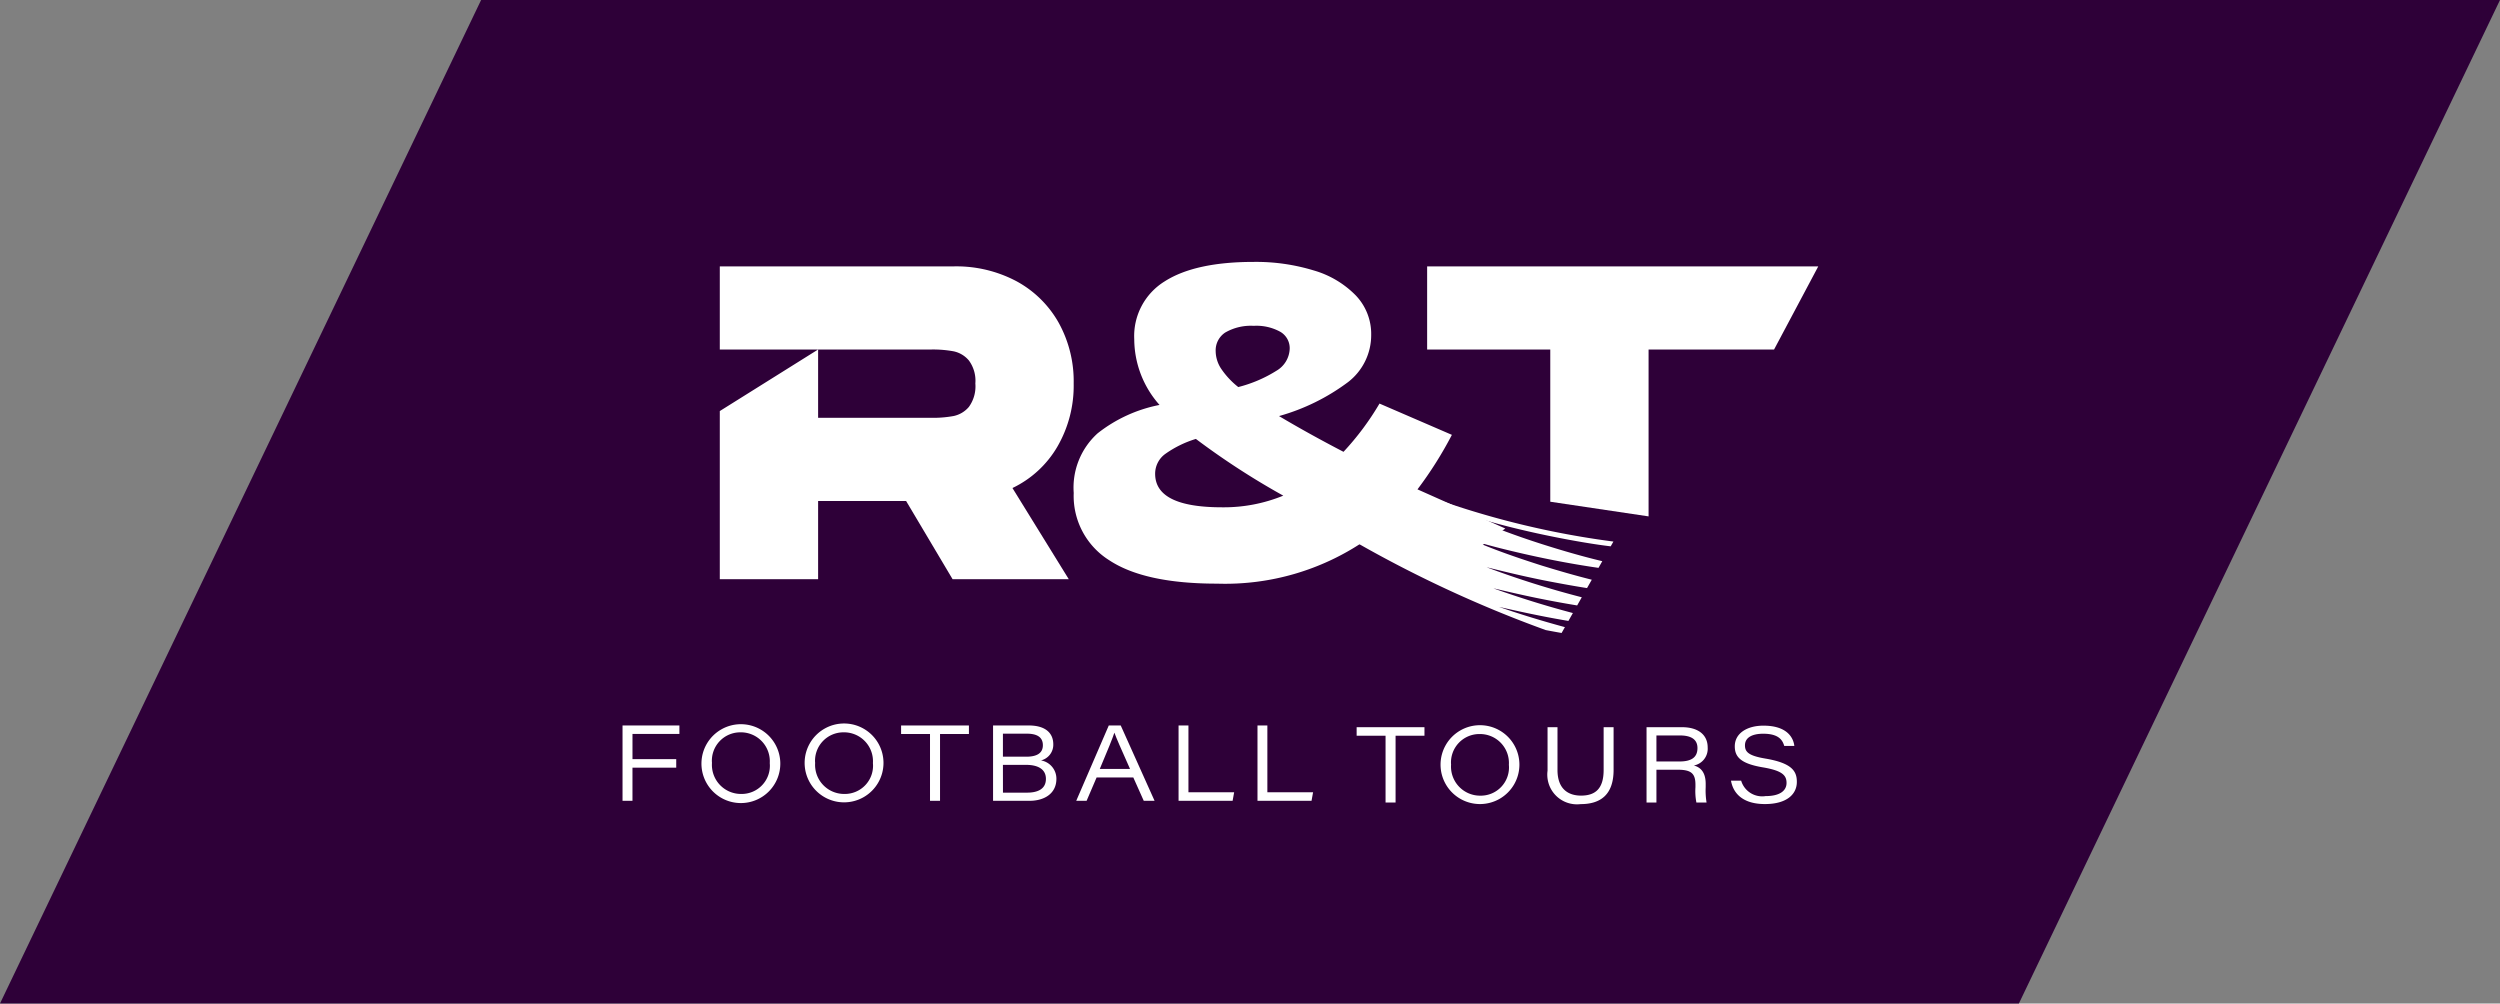 <svg xmlns="http://www.w3.org/2000/svg" xmlns:xlink="http://www.w3.org/1999/xlink" width="192.874" height="77.42" viewBox="0 0 192.874 77.42">
  <rect x="0" y="0" width="192.874" height="77.42" fill="#808080" stroke="none"/>
  <defs>
    <clipPath id="clip-path">
      <rect id="Rectangle_848" data-name="Rectangle 848" width="192.874" height="77.42" fill="none"/>
    </clipPath>
  </defs>
  <g id="Group_356" data-name="Group 356" transform="translate(0 0)">
    <path id="Path_2604" data-name="Path 2604" d="M37.118,0,0,77.42H155.756L192.874,0Z" transform="translate(0 0)" fill="#2e0038"/>
    <g id="Group_357" data-name="Group 357" transform="translate(0 0)">
      <g id="Group_356-2" data-name="Group 356" clip-path="url(#clip-path)">
        <path id="Path_2605" data-name="Path 2605" d="M121.252,47.242q-.916-.517-2.5-1.345l-2.96-1.62a19.148,19.148,0,0,1-11.415,3.31q-5.585,0-8.316-1.811a5.853,5.853,0,0,1-2.731-5.188,5.641,5.641,0,0,1,1.846-4.6A11.16,11.16,0,0,1,99.95,33.8,7.674,7.674,0,0,1,98,28.729a4.95,4.95,0,0,1,2.35-4.464q2.35-1.5,6.866-1.5a15.227,15.227,0,0,1,4.624.656,7.41,7.41,0,0,1,3.25,1.93,4.294,4.294,0,0,1,1.19,3.034,4.574,4.574,0,0,1-1.786,3.654,16.153,16.153,0,0,1-5.325,2.62q2.258,1.345,4.975,2.758a21.222,21.222,0,0,0,2.777-3.723l5.585,2.413a29.7,29.7,0,0,1-2.655,4.206l6.776,3.02ZM109.5,40.8a58.461,58.461,0,0,1-6.745-4.378,8.188,8.188,0,0,0-2.334,1.138,1.883,1.883,0,0,0-.809,1.551q0,2.587,5.159,2.586a12.114,12.114,0,0,0,4.73-.9m-4.456-12.6a1.643,1.643,0,0,0-.763,1.465,2.51,2.51,0,0,0,.4,1.31,6.241,6.241,0,0,0,1.343,1.448,10.243,10.243,0,0,0,2.946-1.259,2.045,2.045,0,0,0,1.022-1.706,1.461,1.461,0,0,0-.717-1.293,3.793,3.793,0,0,0-2.06-.465,3.95,3.95,0,0,0-2.167.5" transform="translate(-10.493 -2.559)" fill="#fff"/>
        <path id="Path_2606" data-name="Path 2606" d="M150.816,29.567h-9.682V42.442l-7.584-1.131V29.567h-9.5V23.154h30.176Z" transform="translate(-13.947 -2.603)" fill="#fff"/>
        <path id="Path_2607" data-name="Path 2607" d="M133.657,53.462l.259-.456c-1.72-.466-3.4-.977-5.076-1.557.082.011,1.646.378,3.2.685.779.156,1.559.295,2.145.394l.345-.609c-2.08-.549-4.11-1.183-6.12-1.9.1.005,2.019.488,3.933.859.909.182,1.812.339,2.517.455l.358-.631a71.443,71.443,0,0,1-7.332-2.31c.12.012,2.459.634,4.811,1.084,1.046.2,2.088.389,2.925.516l.367-.644c-1.3-.325-2.586-.7-3.864-1.093-1.742-.557-3.5-1.154-5.106-1.849.07.007.779.226,1.861.5s2.514.608,3.949.893c1.328.266,2.649.489,3.678.634l.292-.515c-1.549-.371-3.126-.829-4.665-1.32-1.07-.342-2.131-.711-3.154-1.1-.258-.1-.509-.2-.755-.3s-.494-.2-.724-.306a8.858,8.858,0,0,1-1.189-.605c.044,0,.167.054.477.162s.811.27,1.446.446c1.257.358,3.012.784,4.764,1.133,1.617.328,3.232.6,4.449.744l.209-.368a66.558,66.558,0,0,1-18.694-5.292l-1.717,5.031a94.135,94.135,0,0,0,15.192,7.091c.471.09.9.167,1.219.223" transform="translate(-13.183 -4.623)" fill="#fff"/>
        <path id="Path_2608" data-name="Path 2608" d="M54.112,63.061H58.5v.651h-3.62v1.944h3.375v.66H54.879v2.555h-.767Z" transform="translate(-6.084 -7.09)" fill="#ffffff"/>
        <path id="Path_2609" data-name="Path 2609" d="M67.055,65.933a3.042,3.042,0,1,1-6.083,0,3.042,3.042,0,0,1,6.083,0m-5.27-.026a2.243,2.243,0,0,0,2.247,2.42,2.177,2.177,0,0,0,2.21-2.378,2.232,2.232,0,0,0-2.262-2.376,2.19,2.19,0,0,0-2.2,2.333" transform="translate(-6.855 -7.074)" fill="#ffffff"/>
        <path id="Path_2610" data-name="Path 2610" d="M76.025,65.933a3.042,3.042,0,1,1-6.084,0,3.042,3.042,0,0,1,6.084,0m-5.271-.026A2.243,2.243,0,0,0,73,68.327a2.177,2.177,0,0,0,2.21-2.378,2.232,2.232,0,0,0-2.262-2.376,2.191,2.191,0,0,0-2.2,2.333" transform="translate(-7.864 -7.074)" fill="#ffffff"/>
        <path id="Path_2611" data-name="Path 2611" d="M80.556,63.718H78.325v-.658h5.233v.658H81.329v5.153h-.773Z" transform="translate(-8.806 -7.09)" fill="#ffffff"/>
        <path id="Path_2612" data-name="Path 2612" d="M86.319,63.06H89.08c1.232,0,1.886.546,1.886,1.457a1.244,1.244,0,0,1-.949,1.238,1.432,1.432,0,0,1,1.189,1.417c0,1.17-.968,1.7-2.069,1.7H86.319Zm2.564,2.409c.855,0,1.279-.3,1.279-.886,0-.69-.555-.891-1.247-.891H87.08v1.777Zm-1.8,2.773h1.873c.7,0,1.441-.213,1.441-1.062,0-.719-.572-1.081-1.53-1.081H87.08Z" transform="translate(-9.705 -7.09)" fill="#ffffff"/>
        <path id="Path_2613" data-name="Path 2613" d="M95.121,67.07l-.771,1.8h-.8L96.06,63.06h.922l2.611,5.812h-.835l-.805-1.8Zm2.577-.659c-.726-1.63-1.066-2.4-1.2-2.786h-.009c-.118.375-.524,1.381-1.122,2.786Z" transform="translate(-10.518 -7.09)" fill="#ffffff"/>
        <path id="Path_2614" data-name="Path 2614" d="M102.444,63.061h.762v5.151h3.527l-.119.659h-4.17Z" transform="translate(-11.518 -7.09)" fill="#ffffff"/>
        <path id="Path_2615" data-name="Path 2615" d="M109.305,63.061h.762v5.151h3.527l-.119.659h-4.17Z" transform="translate(-12.29 -7.09)" fill="#ffffff"/>
        <path id="Path_2616" data-name="Path 2616" d="M120.154,63.868h-2.231V63.21h5.233v.658h-2.229v5.153h-.773Z" transform="translate(-13.259 -7.107)" fill="#ffffff"/>
        <path id="Path_2617" data-name="Path 2617" d="M131.3,66.082a3.042,3.042,0,1,1-6.084,0,3.042,3.042,0,0,1,6.084,0m-5.271-.026a2.243,2.243,0,0,0,2.248,2.42,2.177,2.177,0,0,0,2.21-2.378,2.232,2.232,0,0,0-2.262-2.376,2.191,2.191,0,0,0-2.2,2.333" transform="translate(-14.078 -7.091)" fill="#ffffff"/>
        <path id="Path_2618" data-name="Path 2618" d="M135.285,63.21v3.3c0,1.549.917,1.978,1.814,1.978,1.093,0,1.746-.519,1.746-1.978v-3.3h.768V66.5c0,1.9-.987,2.644-2.542,2.644a2.29,2.29,0,0,1-2.553-2.577V63.21Z" transform="translate(-15.125 -7.107)" fill="#ffffff"/>
        <path id="Path_2619" data-name="Path 2619" d="M143.885,66.492v2.529h-.763V63.21h2.74c1.178,0,1.977.534,1.977,1.569a1.316,1.316,0,0,1-1.067,1.386c.4.107.913.4.913,1.417v.253a5.722,5.722,0,0,0,.067,1.185h-.784a4.607,4.607,0,0,1-.073-1.18v-.194c0-.881-.343-1.155-1.377-1.155Zm0-.637h1.78c.928,0,1.386-.325,1.386-1.035,0-.65-.461-.973-1.354-.973h-1.812Z" transform="translate(-16.092 -7.107)" fill="#ffffff"/>
        <path id="Path_2620" data-name="Path 2620" d="M151.247,67.321a1.691,1.691,0,0,0,1.883,1.188c1.165,0,1.618-.458,1.618-1.014,0-.587-.325-.951-1.847-1.206-1.723-.292-2.146-.83-2.146-1.622,0-1.009.957-1.592,2.212-1.592,1.881,0,2.317.986,2.382,1.565h-.778c-.122-.4-.373-.942-1.622-.942-.85,0-1.408.292-1.408.894,0,.488.237.8,1.577,1.023,2.088.353,2.425,1,2.425,1.8,0,.918-.733,1.709-2.464,1.709-1.606,0-2.427-.734-2.617-1.805Z" transform="translate(-16.917 -7.091)" fill="#ffffff"/>
        <path id="Path_2621" data-name="Path 2621" d="M88.61,37.065a9.374,9.374,0,0,0,1.259-4.878A9.329,9.329,0,0,0,88.7,27.481a8.226,8.226,0,0,0-3.258-3.189,9.89,9.89,0,0,0-4.81-1.138H62.567v6.413H78.905a8.84,8.84,0,0,1,1.69.138,2.1,2.1,0,0,1,1.188.707,2.638,2.638,0,0,1,.5,1.775,2.7,2.7,0,0,1-.5,1.81A2.109,2.109,0,0,1,80.6,34.7a8.84,8.84,0,0,1-1.69.138H70.152V29.567l-7.585,4.749V47.287h7.585V41.253H76.94l3.586,6.034H89.49l-4.345-7.033a8,8,0,0,0,3.465-3.189" transform="translate(-7.035 -2.603)" fill="#fff"/>
      </g>
    </g>
  </g>
</svg>
